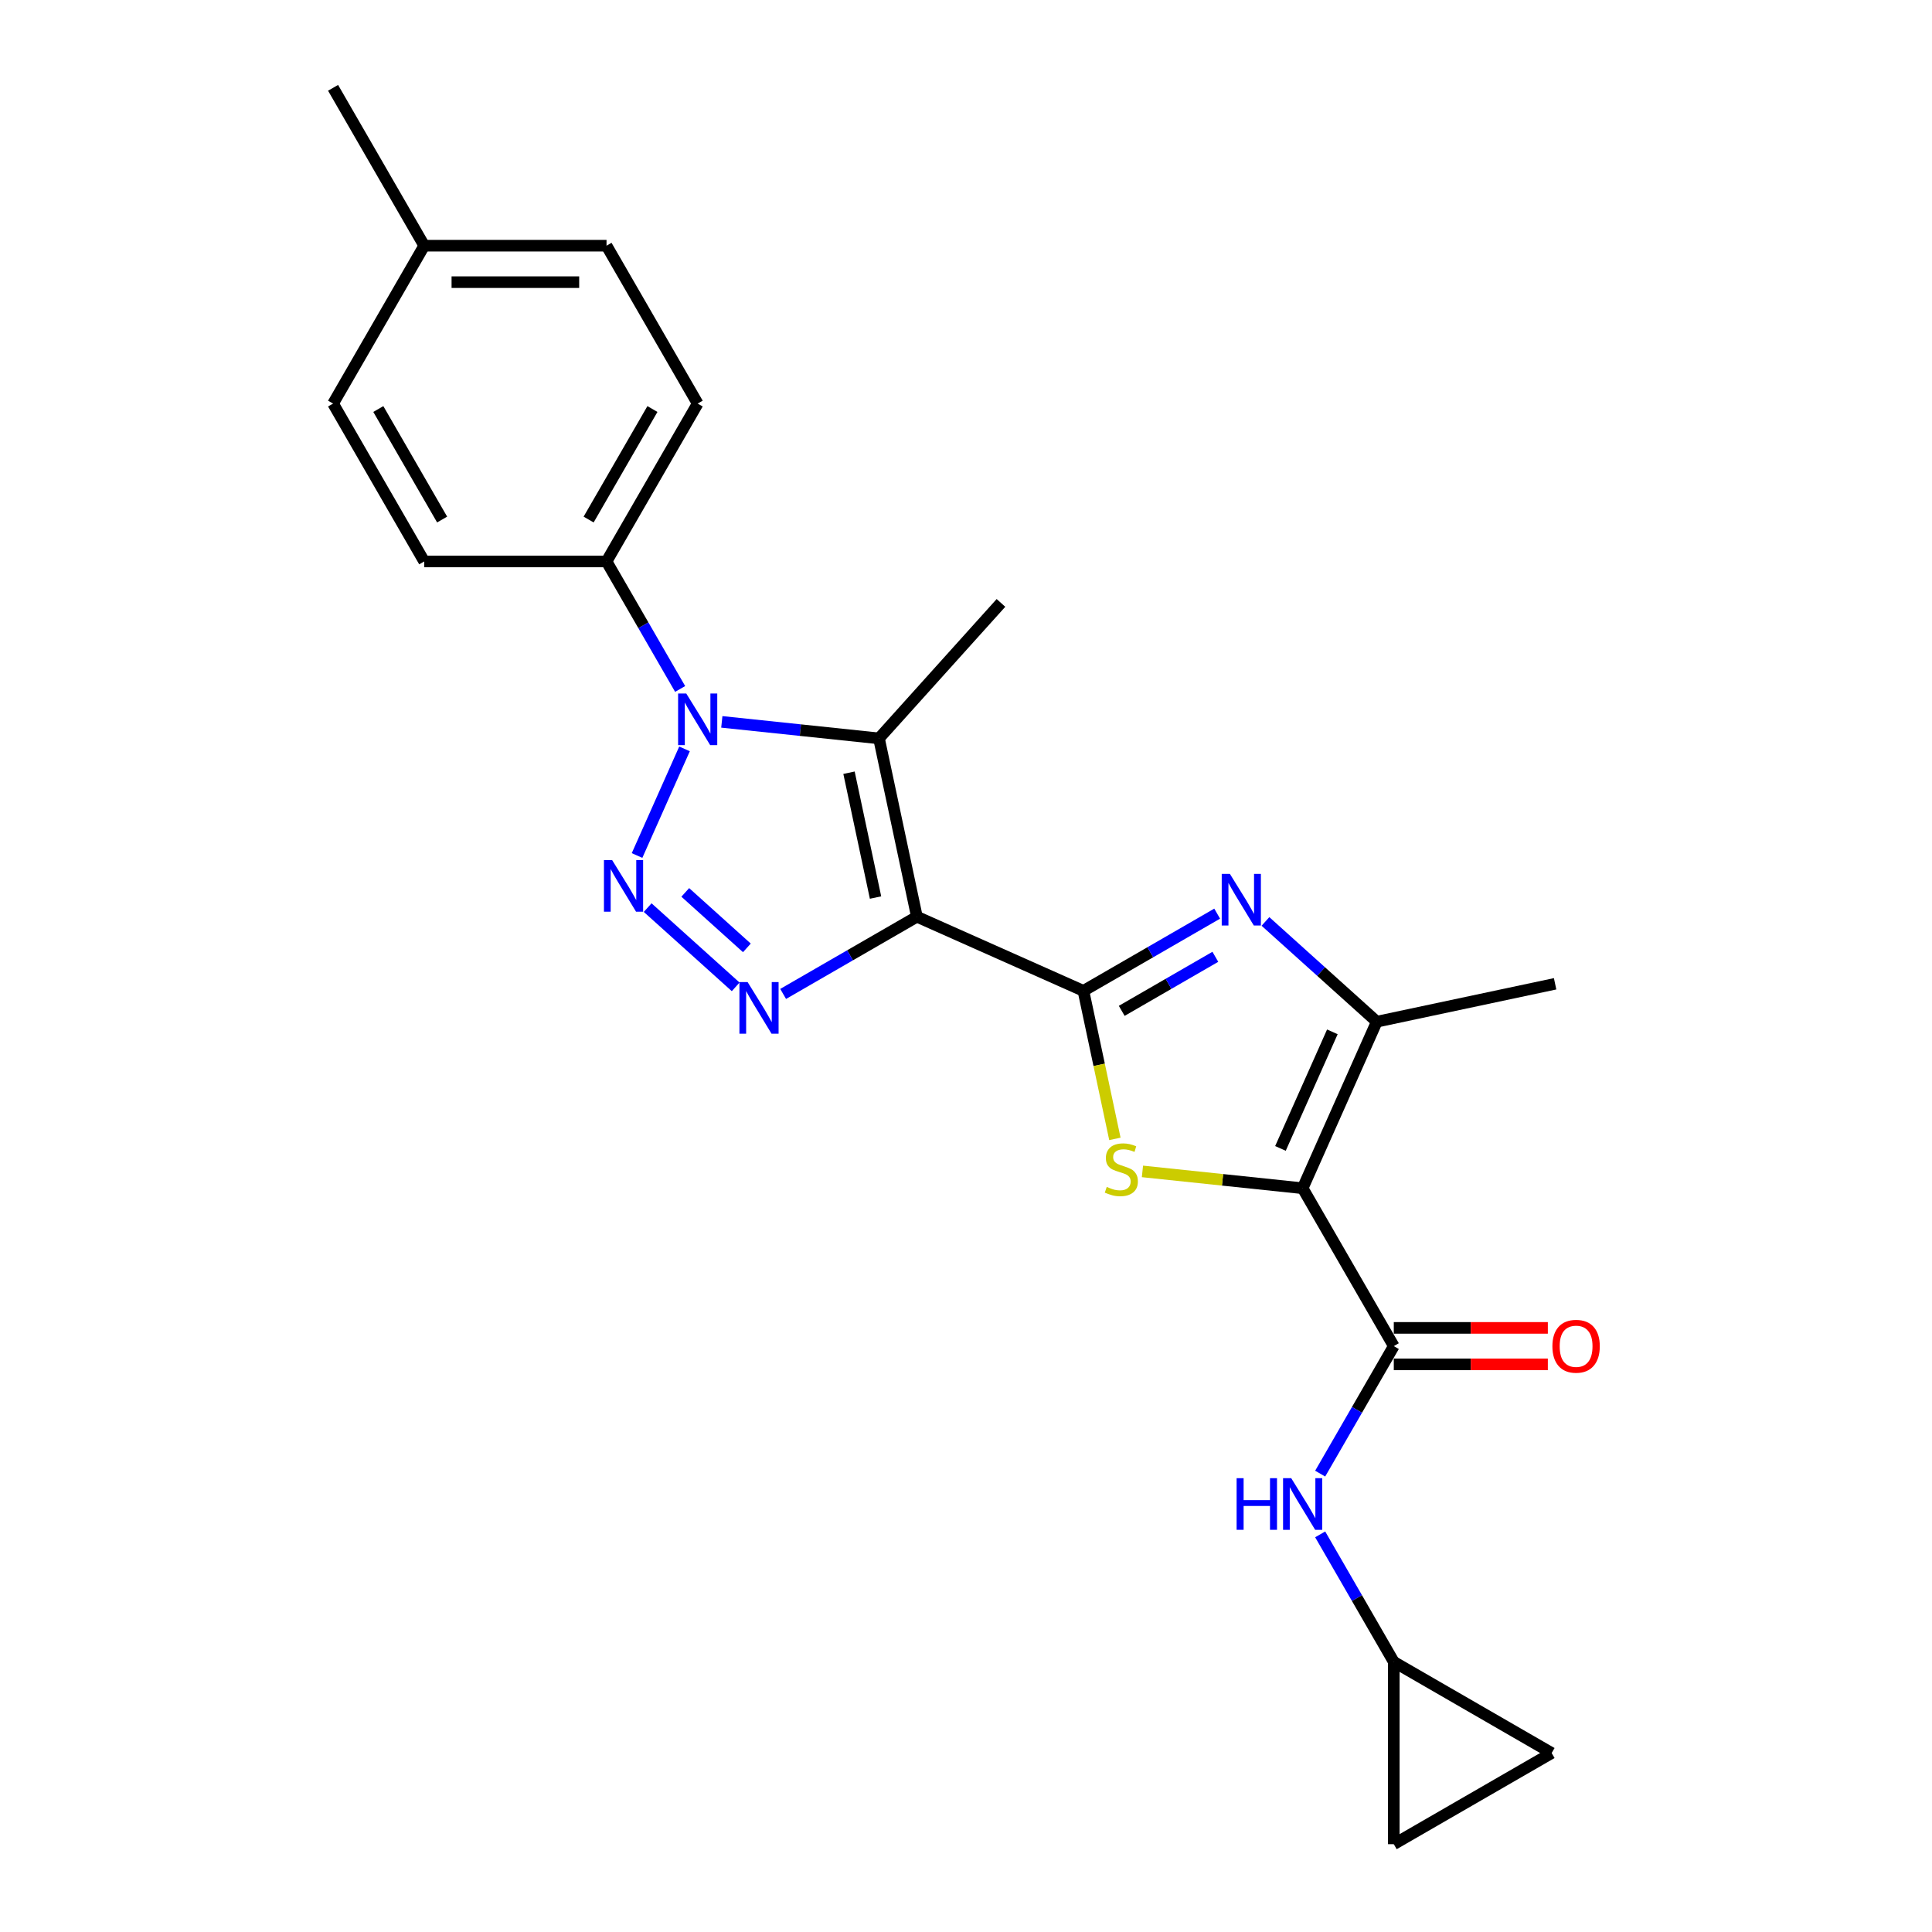 <?xml version='1.0' encoding='iso-8859-1'?>
<svg version='1.1' baseProfile='full'
              xmlns='http://www.w3.org/2000/svg'
                      xmlns:rdkit='http://www.rdkit.org/xml'
                      xmlns:xlink='http://www.w3.org/1999/xlink'
                  xml:space='preserve'
width='1000px' height='1000px' viewBox='0 0 1000 1000'>
<!-- END OF HEADER -->
<rect style='opacity:1.0;fill:#FFFFFF;stroke:none' width='1000' height='1000' x='0' y='0'> </rect>
<path class='bond-0' d='M 474.58,474.489 L 560.782,512.869' style='fill:none;fill-rule:evenodd;stroke:#000000;stroke-width:6px;stroke-linecap:butt;stroke-linejoin:miter;stroke-opacity:1' />
<path class='bond-4' d='M 474.58,474.489 L 439.967,494.473' style='fill:none;fill-rule:evenodd;stroke:#000000;stroke-width:6px;stroke-linecap:butt;stroke-linejoin:miter;stroke-opacity:1' />
<path class='bond-4' d='M 439.967,494.473 L 405.355,514.456' style='fill:none;fill-rule:evenodd;stroke:#0000FF;stroke-width:6px;stroke-linecap:butt;stroke-linejoin:miter;stroke-opacity:1' />
<path class='bond-5' d='M 474.58,474.489 L 454.961,382.191' style='fill:none;fill-rule:evenodd;stroke:#000000;stroke-width:6px;stroke-linecap:butt;stroke-linejoin:miter;stroke-opacity:1' />
<path class='bond-5' d='M 453.177,464.568 L 439.444,399.959' style='fill:none;fill-rule:evenodd;stroke:#000000;stroke-width:6px;stroke-linecap:butt;stroke-linejoin:miter;stroke-opacity:1' />
<path class='bond-6' d='M 560.782,512.869 L 568.925,551.177' style='fill:none;fill-rule:evenodd;stroke:#000000;stroke-width:6px;stroke-linecap:butt;stroke-linejoin:miter;stroke-opacity:1' />
<path class='bond-6' d='M 568.925,551.177 L 577.067,589.484' style='fill:none;fill-rule:evenodd;stroke:#CCCC00;stroke-width:6px;stroke-linecap:butt;stroke-linejoin:miter;stroke-opacity:1' />
<path class='bond-7' d='M 560.782,512.869 L 595.395,492.885' style='fill:none;fill-rule:evenodd;stroke:#000000;stroke-width:6px;stroke-linecap:butt;stroke-linejoin:miter;stroke-opacity:1' />
<path class='bond-7' d='M 595.395,492.885 L 630.007,472.902' style='fill:none;fill-rule:evenodd;stroke:#0000FF;stroke-width:6px;stroke-linecap:butt;stroke-linejoin:miter;stroke-opacity:1' />
<path class='bond-7' d='M 580.602,523.218 L 604.831,509.229' style='fill:none;fill-rule:evenodd;stroke:#000000;stroke-width:6px;stroke-linecap:butt;stroke-linejoin:miter;stroke-opacity:1' />
<path class='bond-7' d='M 604.831,509.229 L 629.059,495.241' style='fill:none;fill-rule:evenodd;stroke:#0000FF;stroke-width:6px;stroke-linecap:butt;stroke-linejoin:miter;stroke-opacity:1' />
<path class='bond-1' d='M 674.244,615.03 L 632.786,610.673' style='fill:none;fill-rule:evenodd;stroke:#000000;stroke-width:6px;stroke-linecap:butt;stroke-linejoin:miter;stroke-opacity:1' />
<path class='bond-1' d='M 632.786,610.673 L 591.328,606.316' style='fill:none;fill-rule:evenodd;stroke:#CCCC00;stroke-width:6px;stroke-linecap:butt;stroke-linejoin:miter;stroke-opacity:1' />
<path class='bond-9' d='M 674.244,615.03 L 721.424,696.749' style='fill:none;fill-rule:evenodd;stroke:#000000;stroke-width:6px;stroke-linecap:butt;stroke-linejoin:miter;stroke-opacity:1' />
<path class='bond-25' d='M 674.244,615.03 L 712.624,528.828' style='fill:none;fill-rule:evenodd;stroke:#000000;stroke-width:6px;stroke-linecap:butt;stroke-linejoin:miter;stroke-opacity:1' />
<path class='bond-25' d='M 662.76,594.424 L 689.626,534.083' style='fill:none;fill-rule:evenodd;stroke:#000000;stroke-width:6px;stroke-linecap:butt;stroke-linejoin:miter;stroke-opacity:1' />
<path class='bond-2' d='M 335.232,469.779 L 380.789,510.799' style='fill:none;fill-rule:evenodd;stroke:#0000FF;stroke-width:6px;stroke-linecap:butt;stroke-linejoin:miter;stroke-opacity:1' />
<path class='bond-2' d='M 354.693,461.907 L 386.583,490.621' style='fill:none;fill-rule:evenodd;stroke:#0000FF;stroke-width:6px;stroke-linecap:butt;stroke-linejoin:miter;stroke-opacity:1' />
<path class='bond-24' d='M 329.737,442.81 L 354.31,387.618' style='fill:none;fill-rule:evenodd;stroke:#0000FF;stroke-width:6px;stroke-linecap:butt;stroke-linejoin:miter;stroke-opacity:1' />
<path class='bond-3' d='M 373.611,373.641 L 414.286,377.916' style='fill:none;fill-rule:evenodd;stroke:#0000FF;stroke-width:6px;stroke-linecap:butt;stroke-linejoin:miter;stroke-opacity:1' />
<path class='bond-3' d='M 414.286,377.916 L 454.961,382.191' style='fill:none;fill-rule:evenodd;stroke:#000000;stroke-width:6px;stroke-linecap:butt;stroke-linejoin:miter;stroke-opacity:1' />
<path class='bond-11' d='M 352.042,356.607 L 332.99,323.608' style='fill:none;fill-rule:evenodd;stroke:#0000FF;stroke-width:6px;stroke-linecap:butt;stroke-linejoin:miter;stroke-opacity:1' />
<path class='bond-11' d='M 332.99,323.608 L 313.938,290.609' style='fill:none;fill-rule:evenodd;stroke:#000000;stroke-width:6px;stroke-linecap:butt;stroke-linejoin:miter;stroke-opacity:1' />
<path class='bond-18' d='M 454.961,382.191 L 518.1,312.068' style='fill:none;fill-rule:evenodd;stroke:#000000;stroke-width:6px;stroke-linecap:butt;stroke-linejoin:miter;stroke-opacity:1' />
<path class='bond-8' d='M 654.994,476.938 L 683.809,502.883' style='fill:none;fill-rule:evenodd;stroke:#0000FF;stroke-width:6px;stroke-linecap:butt;stroke-linejoin:miter;stroke-opacity:1' />
<path class='bond-8' d='M 683.809,502.883 L 712.624,528.828' style='fill:none;fill-rule:evenodd;stroke:#000000;stroke-width:6px;stroke-linecap:butt;stroke-linejoin:miter;stroke-opacity:1' />
<path class='bond-21' d='M 712.624,528.828 L 804.922,509.21' style='fill:none;fill-rule:evenodd;stroke:#000000;stroke-width:6px;stroke-linecap:butt;stroke-linejoin:miter;stroke-opacity:1' />
<path class='bond-10' d='M 721.424,696.749 L 702.372,729.748' style='fill:none;fill-rule:evenodd;stroke:#000000;stroke-width:6px;stroke-linecap:butt;stroke-linejoin:miter;stroke-opacity:1' />
<path class='bond-10' d='M 702.372,729.748 L 683.32,762.747' style='fill:none;fill-rule:evenodd;stroke:#0000FF;stroke-width:6px;stroke-linecap:butt;stroke-linejoin:miter;stroke-opacity:1' />
<path class='bond-15' d='M 721.424,706.185 L 761.291,706.185' style='fill:none;fill-rule:evenodd;stroke:#000000;stroke-width:6px;stroke-linecap:butt;stroke-linejoin:miter;stroke-opacity:1' />
<path class='bond-15' d='M 761.291,706.185 L 801.158,706.185' style='fill:none;fill-rule:evenodd;stroke:#FF0000;stroke-width:6px;stroke-linecap:butt;stroke-linejoin:miter;stroke-opacity:1' />
<path class='bond-15' d='M 721.424,687.313 L 761.291,687.313' style='fill:none;fill-rule:evenodd;stroke:#000000;stroke-width:6px;stroke-linecap:butt;stroke-linejoin:miter;stroke-opacity:1' />
<path class='bond-15' d='M 761.291,687.313 L 801.158,687.313' style='fill:none;fill-rule:evenodd;stroke:#FF0000;stroke-width:6px;stroke-linecap:butt;stroke-linejoin:miter;stroke-opacity:1' />
<path class='bond-12' d='M 683.32,794.187 L 702.372,827.186' style='fill:none;fill-rule:evenodd;stroke:#0000FF;stroke-width:6px;stroke-linecap:butt;stroke-linejoin:miter;stroke-opacity:1' />
<path class='bond-12' d='M 702.372,827.186 L 721.424,860.185' style='fill:none;fill-rule:evenodd;stroke:#000000;stroke-width:6px;stroke-linecap:butt;stroke-linejoin:miter;stroke-opacity:1' />
<path class='bond-16' d='M 313.938,290.609 L 361.118,208.891' style='fill:none;fill-rule:evenodd;stroke:#000000;stroke-width:6px;stroke-linecap:butt;stroke-linejoin:miter;stroke-opacity:1' />
<path class='bond-16' d='M 304.671,268.916 L 337.697,211.713' style='fill:none;fill-rule:evenodd;stroke:#000000;stroke-width:6px;stroke-linecap:butt;stroke-linejoin:miter;stroke-opacity:1' />
<path class='bond-17' d='M 313.938,290.609 L 219.578,290.609' style='fill:none;fill-rule:evenodd;stroke:#000000;stroke-width:6px;stroke-linecap:butt;stroke-linejoin:miter;stroke-opacity:1' />
<path class='bond-13' d='M 721.424,860.185 L 803.142,907.365' style='fill:none;fill-rule:evenodd;stroke:#000000;stroke-width:6px;stroke-linecap:butt;stroke-linejoin:miter;stroke-opacity:1' />
<path class='bond-14' d='M 721.424,860.185 L 721.424,954.545' style='fill:none;fill-rule:evenodd;stroke:#000000;stroke-width:6px;stroke-linecap:butt;stroke-linejoin:miter;stroke-opacity:1' />
<path class='bond-27' d='M 803.142,907.365 L 721.424,954.545' style='fill:none;fill-rule:evenodd;stroke:#000000;stroke-width:6px;stroke-linecap:butt;stroke-linejoin:miter;stroke-opacity:1' />
<path class='bond-20' d='M 361.118,208.891 L 313.938,127.173' style='fill:none;fill-rule:evenodd;stroke:#000000;stroke-width:6px;stroke-linecap:butt;stroke-linejoin:miter;stroke-opacity:1' />
<path class='bond-19' d='M 219.578,290.609 L 172.398,208.891' style='fill:none;fill-rule:evenodd;stroke:#000000;stroke-width:6px;stroke-linecap:butt;stroke-linejoin:miter;stroke-opacity:1' />
<path class='bond-19' d='M 228.844,268.916 L 195.818,211.713' style='fill:none;fill-rule:evenodd;stroke:#000000;stroke-width:6px;stroke-linecap:butt;stroke-linejoin:miter;stroke-opacity:1' />
<path class='bond-22' d='M 172.398,208.891 L 219.578,127.173' style='fill:none;fill-rule:evenodd;stroke:#000000;stroke-width:6px;stroke-linecap:butt;stroke-linejoin:miter;stroke-opacity:1' />
<path class='bond-26' d='M 313.938,127.173 L 219.578,127.173' style='fill:none;fill-rule:evenodd;stroke:#000000;stroke-width:6px;stroke-linecap:butt;stroke-linejoin:miter;stroke-opacity:1' />
<path class='bond-26' d='M 299.784,146.045 L 233.732,146.045' style='fill:none;fill-rule:evenodd;stroke:#000000;stroke-width:6px;stroke-linecap:butt;stroke-linejoin:miter;stroke-opacity:1' />
<path class='bond-23' d='M 219.578,127.173 L 172.398,45.455' style='fill:none;fill-rule:evenodd;stroke:#000000;stroke-width:6px;stroke-linecap:butt;stroke-linejoin:miter;stroke-opacity:1' />
<path  class='atom-3' d='M 316.831 445.169
L 325.588 459.323
Q 326.456 460.719, 327.853 463.248
Q 329.249 465.777, 329.325 465.928
L 329.325 445.169
L 332.873 445.169
L 332.873 471.891
L 329.211 471.891
L 319.813 456.416
Q 318.719 454.605, 317.548 452.529
Q 316.416 450.453, 316.076 449.811
L 316.076 471.891
L 312.604 471.891
L 312.604 445.169
L 316.831 445.169
' fill='#0000FF'/>
<path  class='atom-4' d='M 355.211 358.966
L 363.968 373.12
Q 364.836 374.517, 366.232 377.046
Q 367.629 379.575, 367.704 379.726
L 367.704 358.966
L 371.252 358.966
L 371.252 385.689
L 367.591 385.689
L 358.193 370.214
Q 357.098 368.402, 355.928 366.326
Q 354.796 364.25, 354.456 363.609
L 354.456 385.689
L 350.984 385.689
L 350.984 358.966
L 355.211 358.966
' fill='#0000FF'/>
<path  class='atom-5' d='M 386.955 508.308
L 395.711 522.462
Q 396.579 523.858, 397.976 526.387
Q 399.372 528.916, 399.448 529.067
L 399.448 508.308
L 402.996 508.308
L 402.996 535.031
L 399.335 535.031
L 389.936 519.556
Q 388.842 517.744, 387.672 515.668
Q 386.539 513.592, 386.2 512.95
L 386.2 535.031
L 382.727 535.031
L 382.727 508.308
L 386.955 508.308
' fill='#0000FF'/>
<path  class='atom-7' d='M 572.852 614.339
Q 573.154 614.452, 574.399 614.981
Q 575.645 615.509, 577.004 615.849
Q 578.4 616.151, 579.759 616.151
Q 582.288 616.151, 583.76 614.943
Q 585.232 613.697, 585.232 611.546
Q 585.232 610.074, 584.477 609.168
Q 583.76 608.262, 582.628 607.771
Q 581.495 607.281, 579.608 606.715
Q 577.23 605.997, 575.796 605.318
Q 574.399 604.639, 573.38 603.204
Q 572.399 601.77, 572.399 599.355
Q 572.399 595.995, 574.664 593.919
Q 576.966 591.843, 581.495 591.843
Q 584.59 591.843, 588.1 593.315
L 587.232 596.222
Q 584.024 594.901, 581.608 594.901
Q 579.004 594.901, 577.57 595.995
Q 576.136 597.052, 576.173 598.902
Q 576.173 600.336, 576.89 601.204
Q 577.645 602.072, 578.702 602.563
Q 579.797 603.053, 581.608 603.62
Q 584.024 604.374, 585.458 605.129
Q 586.893 605.884, 587.912 607.432
Q 588.969 608.942, 588.969 611.546
Q 588.969 615.245, 586.477 617.245
Q 584.024 619.208, 579.91 619.208
Q 577.532 619.208, 575.72 618.679
Q 573.946 618.189, 571.833 617.321
L 572.852 614.339
' fill='#CCCC00'/>
<path  class='atom-8' d='M 636.593 452.327
L 645.35 466.481
Q 646.218 467.878, 647.615 470.407
Q 649.011 472.936, 649.087 473.087
L 649.087 452.327
L 652.635 452.327
L 652.635 479.05
L 648.973 479.05
L 639.575 463.575
Q 638.481 461.763, 637.311 459.688
Q 636.178 457.612, 635.839 456.97
L 635.839 479.05
L 632.366 479.05
L 632.366 452.327
L 636.593 452.327
' fill='#0000FF'/>
<path  class='atom-11' d='M 640.067 765.106
L 643.69 765.106
L 643.69 776.467
L 657.353 776.467
L 657.353 765.106
L 660.977 765.106
L 660.977 791.828
L 657.353 791.828
L 657.353 779.486
L 643.69 779.486
L 643.69 791.828
L 640.067 791.828
L 640.067 765.106
' fill='#0000FF'/>
<path  class='atom-11' d='M 668.337 765.106
L 677.094 779.26
Q 677.962 780.656, 679.358 783.185
Q 680.755 785.714, 680.83 785.865
L 680.83 765.106
L 684.378 765.106
L 684.378 791.828
L 680.717 791.828
L 671.319 776.353
Q 670.224 774.542, 669.054 772.466
Q 667.922 770.39, 667.582 769.748
L 667.582 791.828
L 664.11 791.828
L 664.11 765.106
L 668.337 765.106
' fill='#0000FF'/>
<path  class='atom-16' d='M 803.517 696.824
Q 803.517 690.408, 806.688 686.822
Q 809.858 683.236, 815.784 683.236
Q 821.71 683.236, 824.88 686.822
Q 828.051 690.408, 828.051 696.824
Q 828.051 703.316, 824.843 707.015
Q 821.634 710.676, 815.784 710.676
Q 809.896 710.676, 806.688 707.015
Q 803.517 703.354, 803.517 696.824
M 815.784 707.657
Q 819.861 707.657, 822.05 704.939
Q 824.277 702.184, 824.277 696.824
Q 824.277 691.578, 822.05 688.936
Q 819.861 686.256, 815.784 686.256
Q 811.708 686.256, 809.481 688.898
Q 807.292 691.54, 807.292 696.824
Q 807.292 702.222, 809.481 704.939
Q 811.708 707.657, 815.784 707.657
' fill='#FF0000'/>
</svg>
